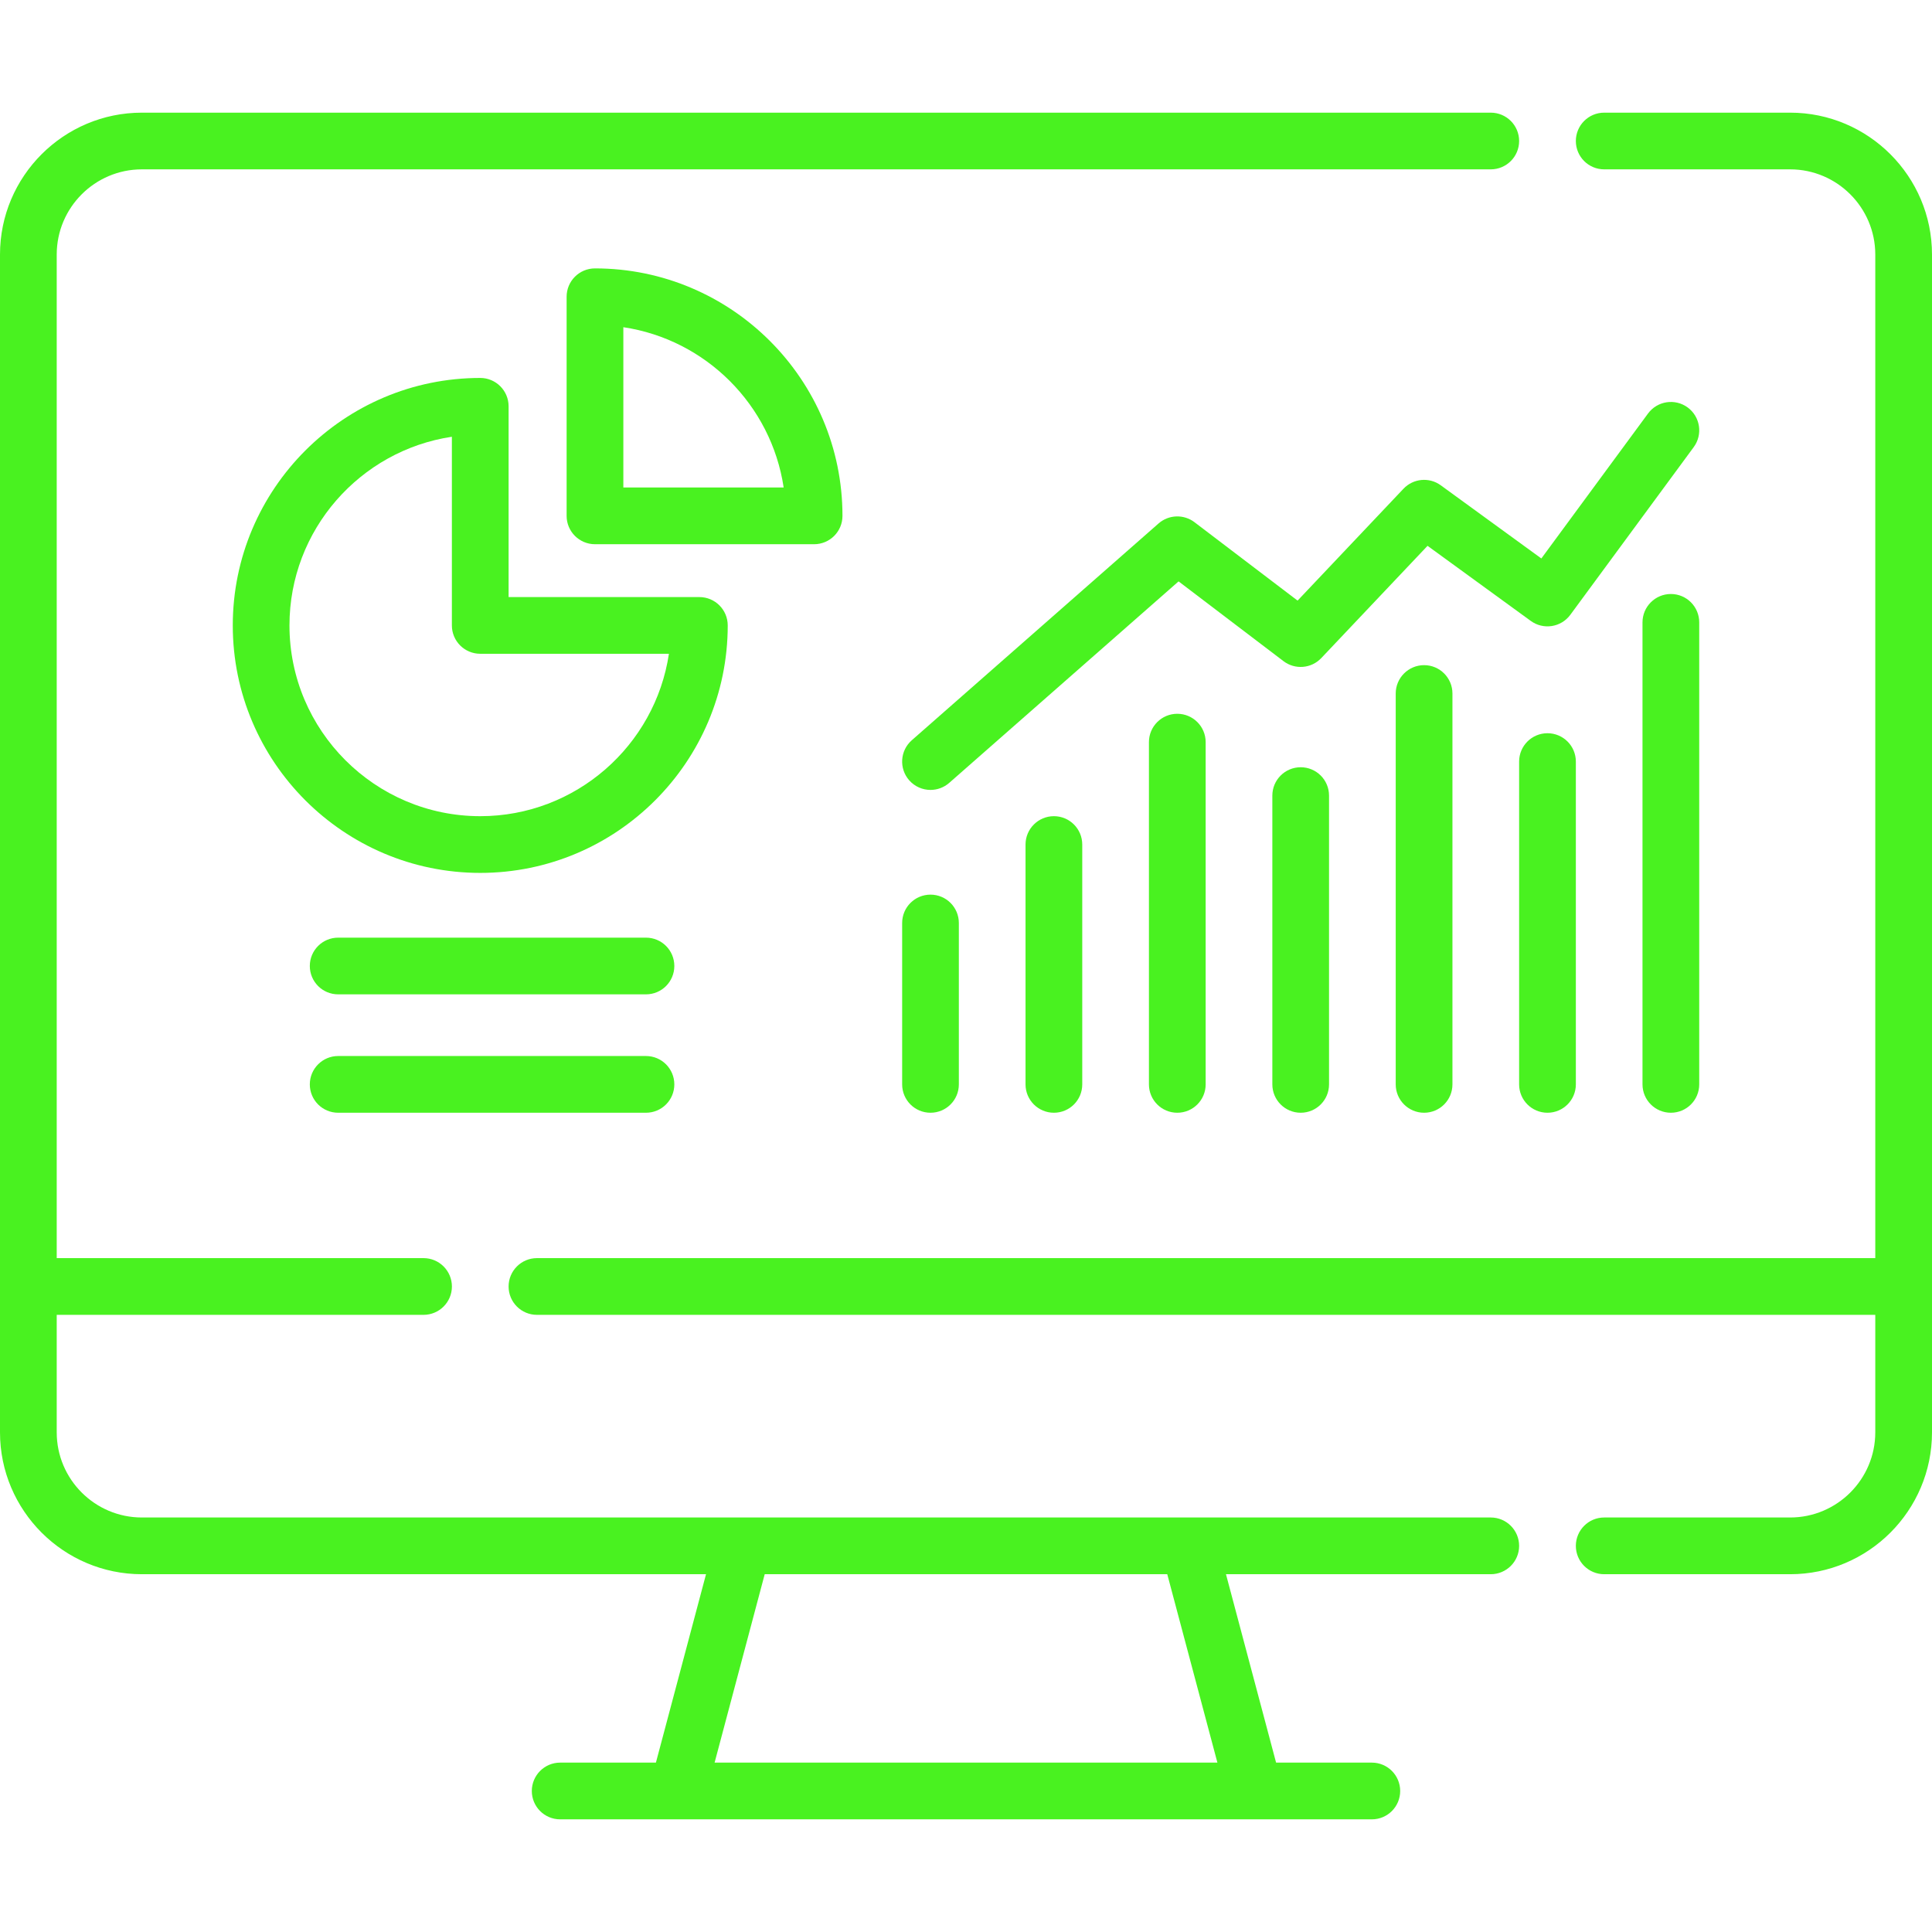 <?xml version="1.0" encoding="UTF-8"?> <svg xmlns="http://www.w3.org/2000/svg" width="64" height="64" viewBox="0 0 64 64" fill="none"> <g clip-path="url(#clip0_364_53)"> <path d="M59.3 3.732H53.141C52.622 3.732 52.202 4.152 52.202 4.671C52.202 5.19 52.622 5.61 53.141 5.61H59.3C60.855 5.61 62.121 6.876 62.121 8.432V41.677H17.787C17.268 41.677 16.848 42.098 16.848 42.617C16.848 43.136 17.268 43.556 17.787 43.556H62.121V47.448C62.121 49.004 60.855 50.269 59.3 50.269H53.141C52.622 50.269 52.202 50.69 52.202 51.209C52.202 51.727 52.622 52.148 53.141 52.148H59.3C61.892 52.148 64 50.04 64 47.448V8.432C64 5.84 61.892 3.732 59.3 3.732Z" fill="#49F220"></path> <path d="M49.384 50.269H4.7C3.144 50.269 1.879 49.004 1.879 47.448V43.556H14.03C14.549 43.556 14.97 43.136 14.97 42.617C14.97 42.098 14.549 41.677 14.03 41.677H1.879V8.432C1.879 6.876 3.144 5.61 4.7 5.61H49.383C49.902 5.61 50.323 5.19 50.323 4.671C50.323 4.152 49.902 3.732 49.383 3.732H4.7C2.108 3.732 0 5.84 0 8.432V47.448C0 50.039 2.108 52.148 4.7 52.148H23.388L21.728 58.389H18.556C18.037 58.389 17.617 58.81 17.617 59.329C17.617 59.848 18.037 60.268 18.556 60.268H45.444C45.963 60.268 46.383 59.848 46.383 59.329C46.383 58.81 45.963 58.389 45.444 58.389H42.272L40.612 52.148H49.383C49.902 52.148 50.323 51.727 50.323 51.209C50.323 50.69 49.902 50.269 49.384 50.269ZM23.672 58.389L25.332 52.148H38.667L40.328 58.389H23.672Z" fill="#49F220"></path> <path d="M29.885 30.575V35.922C29.885 36.441 30.305 36.861 30.824 36.861C31.343 36.861 31.763 36.441 31.763 35.922V30.575C31.763 30.056 31.343 29.636 30.824 29.636C30.305 29.636 29.885 30.056 29.885 30.575Z" fill="#49F220"></path> <path d="M33.972 27.977V35.922C33.972 36.441 34.393 36.861 34.912 36.861C35.431 36.861 35.851 36.441 35.851 35.922V27.977C35.851 27.458 35.431 27.037 34.912 27.037C34.393 27.037 33.972 27.458 33.972 27.977Z" fill="#49F220"></path> <path d="M38.06 24.584V35.922C38.06 36.441 38.48 36.861 38.999 36.861C39.518 36.861 39.939 36.441 39.939 35.922V24.584C39.939 24.065 39.518 23.645 38.999 23.645C38.48 23.645 38.06 24.065 38.06 24.584Z" fill="#49F220"></path> <path d="M43.087 25.416C42.568 25.416 42.148 25.836 42.148 26.355V35.922C42.148 36.44 42.568 36.861 43.087 36.861C43.606 36.861 44.026 36.441 44.026 35.922V26.355C44.026 25.836 43.606 25.416 43.087 25.416Z" fill="#49F220"></path> <path d="M46.235 22.973V35.922C46.235 36.44 46.656 36.861 47.175 36.861C47.694 36.861 48.114 36.441 48.114 35.922V22.973C48.114 22.455 47.694 22.034 47.175 22.034C46.656 22.034 46.235 22.455 46.235 22.973Z" fill="#49F220"></path> <path d="M51.262 24.289C50.743 24.289 50.323 24.709 50.323 25.228V35.922C50.323 36.441 50.743 36.861 51.262 36.861C51.781 36.861 52.202 36.441 52.202 35.922V25.228C52.202 24.709 51.781 24.289 51.262 24.289Z" fill="#49F220"></path> <path d="M55.35 19.677C54.831 19.677 54.41 20.098 54.41 20.617V35.922C54.41 36.441 54.831 36.861 55.35 36.861C55.869 36.861 56.289 36.441 56.289 35.922V20.616C56.289 20.098 55.869 19.677 55.35 19.677Z" fill="#49F220"></path> <path d="M55.907 13.498C55.489 13.191 54.901 13.28 54.593 13.698L51.059 18.5L47.727 16.076C47.346 15.798 46.817 15.847 46.492 16.19L42.984 19.896L39.568 17.298C39.212 17.028 38.715 17.046 38.379 17.34L30.204 24.522C29.814 24.865 29.776 25.458 30.118 25.848C30.304 26.059 30.563 26.167 30.824 26.167C31.044 26.167 31.265 26.09 31.444 25.934L39.042 19.259L42.518 21.902C42.9 22.192 43.439 22.148 43.769 21.8L47.289 18.081L50.709 20.569C51.127 20.873 51.712 20.783 52.019 20.366L56.106 14.812C56.414 14.394 56.325 13.806 55.907 13.498Z" fill="#49F220"></path> <path d="M27.908 17.089C27.908 12.568 24.23 8.891 19.71 8.891C19.191 8.891 18.77 9.311 18.77 9.83V17.089C18.77 17.607 19.191 18.028 19.71 18.028H26.968C27.487 18.028 27.908 17.608 27.908 17.089ZM20.649 16.149V10.839C23.384 11.248 25.55 13.415 25.96 16.149H20.649Z" fill="#49F220"></path> <path d="M23.168 19.779H16.848V13.459C16.848 12.941 16.427 12.52 15.909 12.52C11.388 12.52 7.711 16.198 7.711 20.718C7.711 25.238 11.388 28.916 15.909 28.916C20.429 28.916 24.107 25.238 24.107 20.718C24.107 20.199 23.686 19.779 23.168 19.779ZM15.909 27.037C12.424 27.037 9.589 24.202 9.589 20.718C9.589 17.552 11.929 14.923 14.969 14.468V20.718C14.969 21.237 15.39 21.657 15.909 21.657H22.159C21.704 24.698 19.074 27.037 15.909 27.037Z" fill="#49F220"></path> <path d="M21.399 31.061H11.202C10.683 31.061 10.263 31.481 10.263 32C10.263 32.519 10.683 32.939 11.202 32.939H21.399C21.918 32.939 22.338 32.519 22.338 32C22.338 31.481 21.918 31.061 21.399 31.061Z" fill="#49F220"></path> <path d="M21.399 34.982H11.202C10.683 34.982 10.263 35.403 10.263 35.922C10.263 36.441 10.683 36.861 11.202 36.861H21.399C21.918 36.861 22.338 36.441 22.338 35.922C22.338 35.403 21.918 34.982 21.399 34.982Z" fill="#49F220"></path> </g> <defs> <clipPath id="clip0_364_53"> <rect width="64" height="64" fill="white"></rect> </clipPath> </defs> </svg> 